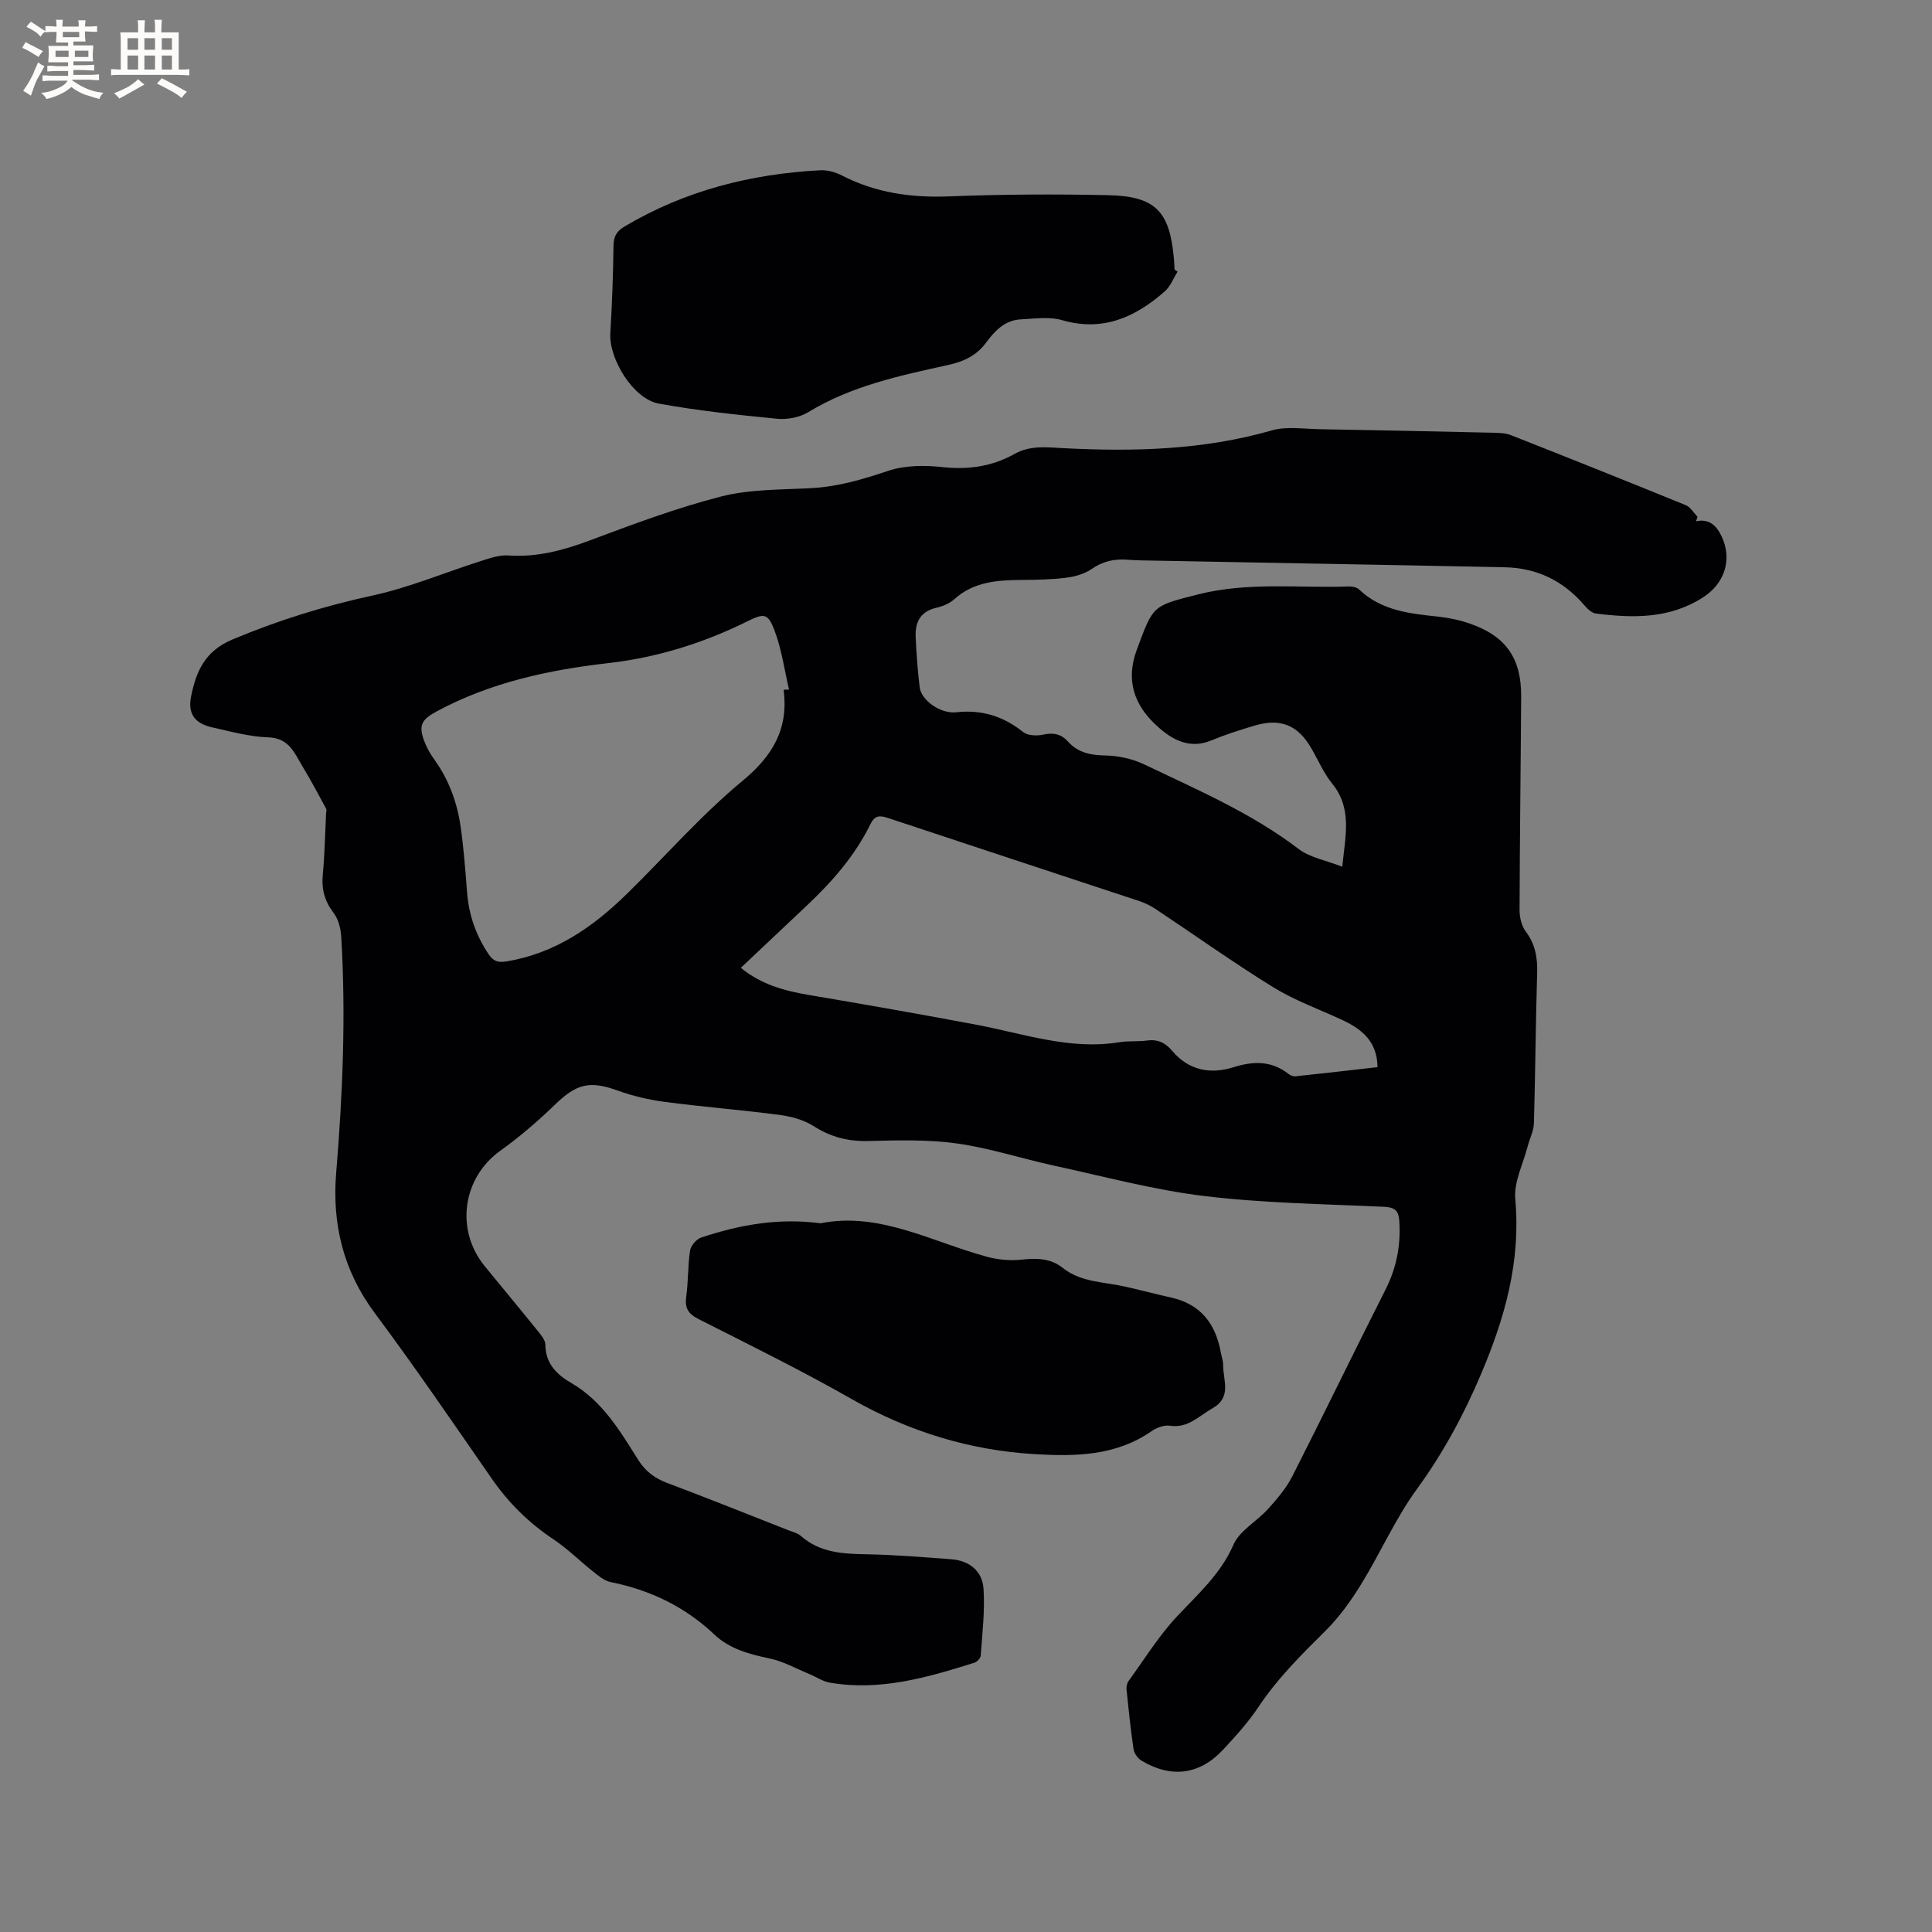 <svg enable-background="new 0 0 400 400" viewBox="0 0 400 400" xmlns="http://www.w3.org/2000/svg"><rect x="0" y="0" width="400" height="400" fill="#808080" stroke="none"/><g fill="#010103"><path d="m351.12 107.93c2.73-.6 4.24.87 5.29 3.05 2.34 4.87.63 9.86-3.86 12.73-6.93 4.44-14.46 4.27-22.12 3.32-.88-.11-1.8-1-2.44-1.75-4.32-5.04-9.8-7.69-16.39-7.83-24.05-.5-48.11-.91-72.16-1.37-2.01-.04-4.03-.04-6.03-.2-2.74-.22-5.13.35-7.46 1.96-1.47 1.02-3.44 1.55-5.26 1.78-3.04.38-6.13.43-9.2.45-5.03.04-9.9.36-13.92 4-.98.88-2.39 1.46-3.7 1.76-3.35.77-4.44 3.03-4.29 6.09.16 3.49.41 6.98.84 10.44.33 2.59 4.27 5.47 7.54 5.11 5.31-.59 9.76.81 13.89 4.1.94.75 2.81.81 4.11.53 2.09-.46 3.71-.17 5.14 1.42 2.05 2.28 4.6 2.83 7.64 2.89 2.73.05 5.67.66 8.13 1.84 10.97 5.25 22.18 10.04 31.98 17.51 2.38 1.81 5.71 2.37 9.05 3.68.66-6.48 2.08-12.06-2.07-17.18-1.78-2.19-2.92-4.91-4.36-7.38-2.77-4.77-6.36-6.24-11.73-4.65-3.04.9-6.08 1.88-9 3.09-4.88 2.01-8.72-.63-11.67-3.46-4.18-4.01-6.05-9.02-3.72-15.3 3.44-9.28 3.19-9.08 12.68-11.49 10.39-2.64 20.88-1.28 31.32-1.65.68-.02 1.58.19 2.04.63 4.65 4.42 10.55 5 16.49 5.63 2.19.24 4.41.72 6.49 1.45 7.42 2.58 10.62 7.16 10.57 15.07-.09 14.74-.29 29.47-.33 44.21 0 1.48.39 3.26 1.25 4.4 1.99 2.63 2.48 5.41 2.39 8.6-.31 10.38-.37 20.78-.67 31.16-.05 1.6-.88 3.16-1.29 4.76-.94 3.65-2.89 7.4-2.57 10.93 1.17 12.91-2.15 24.62-7.13 36.33-3.59 8.45-7.83 16.28-13.24 23.71-4.46 6.12-7.54 13.22-11.54 19.7-2.13 3.46-4.57 6.87-7.45 9.71-4.98 4.93-9.9 9.82-13.81 15.7-2.1 3.16-4.7 6.02-7.29 8.81-4.86 5.24-10.76 6-16.93 2.3-.76-.46-1.51-1.5-1.64-2.37-.61-4.09-1.03-8.2-1.45-12.31-.06-.58.08-1.33.41-1.79 3.28-4.52 6.25-9.35 10.05-13.4 4.33-4.63 9-8.72 11.66-14.81 1.29-2.96 4.88-4.87 7.2-7.45 1.87-2.08 3.75-4.29 5.01-6.76 6.52-12.83 12.78-25.79 19.28-38.62 2.28-4.5 3.17-9.1 2.87-14.1-.14-2.33-.94-2.95-3.23-3.06-12.38-.57-24.83-.74-37.11-2.22-10.46-1.26-20.75-4.04-31.08-6.28-6.72-1.46-13.33-3.64-20.11-4.6-6.04-.85-12.26-.67-18.39-.52-4.2.11-7.8-.81-11.35-3.08-2.03-1.3-4.64-2-7.07-2.32-7.88-1.04-15.81-1.65-23.69-2.69-3.31-.43-6.64-1.21-9.77-2.34-5.79-2.09-8.51-1.45-12.95 2.84-3.57 3.45-7.36 6.73-11.39 9.61-7.79 5.57-9.39 16.33-3.22 23.9 3.62 4.44 7.29 8.83 10.88 13.29.71.88 1.66 1.96 1.67 2.96.04 3.94 2.37 6.2 5.39 7.95 6.43 3.73 10.05 9.89 13.82 15.88 1.5 2.39 3.4 3.81 5.99 4.79 8.42 3.17 16.78 6.52 25.15 9.81.89.35 1.9.59 2.58 1.19 3.97 3.5 8.75 3.69 13.69 3.78 5.82.11 11.64.59 17.45 1.03 3.75.28 6.41 2.47 6.65 6.11.3 4.58-.26 9.23-.58 13.84-.04.53-.76 1.29-1.32 1.47-9.73 3.06-19.52 5.91-29.9 4.13-1.49-.25-2.86-1.21-4.3-1.8-2.7-1.11-5.33-2.61-8.15-3.2-4.23-.89-8.29-1.96-11.49-4.98-6.1-5.76-13.29-9.21-21.48-10.85-1.31-.26-2.53-1.32-3.64-2.2-2.74-2.16-5.22-4.68-8.11-6.6-5.12-3.4-9.34-7.56-12.84-12.6-7.97-11.49-15.86-23.07-24.22-34.28-6.53-8.76-8.87-18.49-8-29.02 1.35-16.29 2.03-32.57 1.05-48.89-.1-1.69-.58-3.63-1.57-4.93-1.86-2.44-2.54-4.91-2.25-7.94.4-4.22.47-8.47.68-12.7.02-.32.15-.7.02-.94-1.58-2.9-3.11-5.83-4.82-8.64-1.7-2.78-2.77-6.01-7.17-6.15-3.87-.12-7.73-1.21-11.55-2.05-3.67-.8-5.16-2.85-4.43-6.42 1.06-5.15 2.79-9.36 8.57-11.79 9.42-3.96 18.97-6.93 28.95-9.09 7.71-1.67 15.09-4.81 22.65-7.21 1.78-.57 3.69-1.22 5.49-1.1 5.86.4 11.23-1 16.67-3.03 9.01-3.37 18.06-6.78 27.35-9.16 5.96-1.53 12.38-1.41 18.61-1.74 5.58-.29 10.75-1.81 16.01-3.58 3.45-1.16 7.51-1.19 11.19-.79 5.38.59 10.33-.1 14.98-2.71 3.28-1.84 6.71-1.38 10.2-1.2 14.54.75 28.96.38 43.13-3.69 3.04-.87 6.52-.29 9.8-.24 11.97.2 23.94.46 35.92.73 1.25.03 2.6.05 3.73.5 12.11 4.77 24.19 9.59 36.23 14.51.97.4 1.62 1.58 2.42 2.41-.09.29-.21.61-.34.92zm-197.74 92.45c4.23 3.45 8.96 4.74 13.94 5.59 11.68 1.98 23.35 4.02 34.99 6.22 9.74 1.85 19.25 5.25 29.43 3.59 1.87-.31 3.82-.09 5.7-.35 2.23-.31 3.82.44 5.24 2.13 3.4 4.04 7.89 4.91 12.66 3.41 4.13-1.3 7.86-1.4 11.4 1.35.39.3.98.57 1.45.52 5.65-.59 11.29-1.25 17.01-1.9-.07-5.48-3.41-7.98-7.55-9.88-4.7-2.17-9.64-3.95-14.02-6.65-8.29-5.12-16.23-10.79-24.35-16.19-1.04-.69-2.21-1.27-3.39-1.66-17.38-5.76-34.78-11.46-52.15-17.24-1.69-.56-2.67-.43-3.51 1.28-3.17 6.46-7.81 11.81-13.01 16.72-4.52 4.27-9.07 8.56-13.84 13.06zm8.87-57.58 1.11-.03c-.95-4.06-1.51-8.26-2.97-12.14-1.39-3.72-2.18-3.72-5.7-1.97-9.09 4.5-18.64 7.47-28.74 8.63-12.39 1.41-24.44 4.02-35.55 10-3.18 1.71-3.8 2.93-2.51 6.28.49 1.27 1.18 2.5 1.98 3.61 3.06 4.22 4.79 8.97 5.51 14.06.64 4.5.97 9.05 1.33 13.59.37 4.65 1.85 8.85 4.45 12.73.98 1.47 1.98 1.77 3.68 1.49 10.09-1.64 17.99-7.15 25.06-14.09 7.94-7.79 15.32-16.25 23.86-23.32 6.25-5.17 9.51-10.74 8.49-18.84z"/><path d="m243.81 56.24c-.87 1.38-1.49 3.07-2.67 4.1-6.1 5.34-12.81 8.4-21.27 5.94-2.63-.77-5.67-.29-8.51-.16-3.26.15-5.37 2.33-7.15 4.75-1.99 2.72-4.61 3.97-7.88 4.69-10.01 2.2-20.06 4.33-29.02 9.79-1.78 1.08-4.33 1.55-6.43 1.35-8.19-.8-16.4-1.67-24.49-3.14-5.27-.95-10.36-9.25-10.03-14.61.37-6.02.58-12.06.66-18.09.02-1.94.66-3 2.33-3.99 12.49-7.42 26.11-10.86 40.48-11.62 1.49-.08 3.17.41 4.52 1.1 6.97 3.58 14.29 4.61 22.09 4.31 11-.43 22.02-.49 33.02-.25 9.81.22 12.73 3.35 13.59 13.2.06.74.09 1.48.13 2.22.22.14.42.27.63.41z"/><path d="m169.88 253.27c12.13-2.43 22.91 3.78 34.35 6.9 2.27.62 4.77.88 7.1.64 3.17-.33 6.09-.39 8.71 1.7 3.69 2.94 8.28 2.87 12.58 3.8 3.3.72 6.57 1.61 9.87 2.34 6.18 1.38 9.23 5.52 10.29 11.47.15.83.47 1.66.46 2.49-.03 3.15 1.87 6.67-2.24 8.98-2.8 1.58-5.02 4.16-8.79 3.59-1.2-.18-2.76.41-3.81 1.14-7.36 5.11-15.72 5.24-24.1 4.75-13.51-.79-26.09-4.66-37.93-11.39-10.38-5.91-21.12-11.2-31.78-16.6-2.17-1.1-2.84-2.32-2.51-4.67.44-3.14.31-6.36.79-9.49.16-1.01 1.3-2.36 2.28-2.69 7.88-2.63 15.96-4.12 24.73-2.96z"/></g><path d="m6.8 9.5c.6.3 1.3.7 2.1 1.1-.4.4-.7.8-.9 1.2-.7-.4-1.3-.8-1.8-1.1s-1.1-.6-1.6-.8c.2-.4.5-.8.7-1.2.4.2.8.5 1.5.8zm.9 6.9c-.3.6-.5 1.1-.7 1.7s-.4 1.1-.6 1.7c-.6-.4-1.1-.7-1.6-1 .7-1 1.2-1.8 1.5-2.4.3-.5.6-1.1.8-1.7.3-.6.5-1.2.8-1.8.3.3.8.6 1.3.8-.7 1.3-1.2 2.2-1.5 2.7zm.1-11c.4.3 1 .7 1.7 1.1-.5.2-.8.6-1.1 1.1-.5-.6-1-1-1.4-1.2s-.9-.6-1.5-.8c.2-.4.5-.7.9-1.1.5.3.9.6 1.4.9zm10.5 13.1c1 .4 2 .6 3.1.7-.4.4-.7.8-.8 1.3-.9-.2-1.9-.6-3-.9-1-.4-2-.9-2.8-1.6-.5.4-1.1.9-1.9 1.3s-1.9.9-3.3 1.2c-.1-.3-.5-.8-1.1-1.3 1 0 2.1-.3 3.2-.8 1.2-.5 1.9-1 2.3-1.7h-3.2c-.4 0-1 0-2 .1v-1.2c1 0 1.7.1 2 .1h3.3v-1h-2.3c-.2 0-.9 0-2 .1v-1.2c1.2 0 1.9.1 2 .1h2.3v-.8h-4.1c0-.7.1-1.2.1-1.6 0-.5 0-1.1-.1-1.8h4.1v-.7h-2.5c0-.6.1-1.1.1-1.6v-.6h-.5c-.4 0-1 0-1.8.1v-1.3c1.2 0 1.9.1 2.1.1h.2c0-.3 0-.8-.1-1.4h1.4c0 .6-.1 1-.1 1.4h3.4c0-.4 0-.8-.1-1.3h1.5c0 .4-.1.9-.1 1.3.7 0 1.5 0 2.5-.1v1.2c-1 0-1.8-.1-2.5-.1v.6c0 .3 0 .8.1 1.5h-2.5v.8h4.1c0 .7-.1 1.3-.1 1.8s0 1 .1 1.5h-4.1v.8h1.4c.8 0 1.8 0 2.9-.1v1.2c-1 0-1.9-.1-2.8-.1h-1.5v1h3.2c.3 0 1 0 2.1-.1v1.2c-1.1 0-1.8-.1-2.1-.1h-3.4l-.1.1c1.4 1 2.4 1.5 3.4 1.9zm-4.1-6.7v-1.3h-2.7v1.3zm2.2-4.1v-1.1h-3.4v1.1zm1.9 4.1v-1.3h-2.8v1.3z" fill="#fcfbfa"/><path d="m37 6.7v2.3 5.4c1 0 1.8 0 2.2-.1v1.3c-.6 0-1.5-.1-2.5-.1h-11.9c-.7 0-1.3 0-1.8.1v-1.3c.5 0 1.1.1 2 .1v-5.2c0-1 0-1.8-.1-2.5h3.7c0-1.3 0-2.1-.1-2.5h1.5c0 .4-.1 1.3-.1 2.5h2.2c0-1.2 0-2.1-.1-2.6h1.5c0 .4-.1 1.3-.1 2.6zm-12.3 13.7c-.3-.4-.7-.8-1.1-1.1 1.1-.4 2.1-.9 2.9-1.3.8-.5 1.5-1 2.1-1.6.4.4.9.8 1.3 1.1-2.5 1.4-4.2 2.4-5.2 2.9zm3.9-10.1v-2.4h-2.2v2.4zm0 4.1v-2.9h-2.2v2.9zm3.5-4.1v-2.4h-2.2v2.4zm0 4.1v-2.9h-2.2v2.9zm.4 2.9 1-1.1c.6.3 1.4.7 2.5 1.3s2 1.1 2.7 1.5c-.4.4-.8.8-1.1 1.3-.8-.8-2.5-1.7-5.1-3zm3.1-7v-2.4h-2.1v2.4zm0 4.1v-2.9h-2.1v2.9z" fill="#fcfbfa"/></svg>